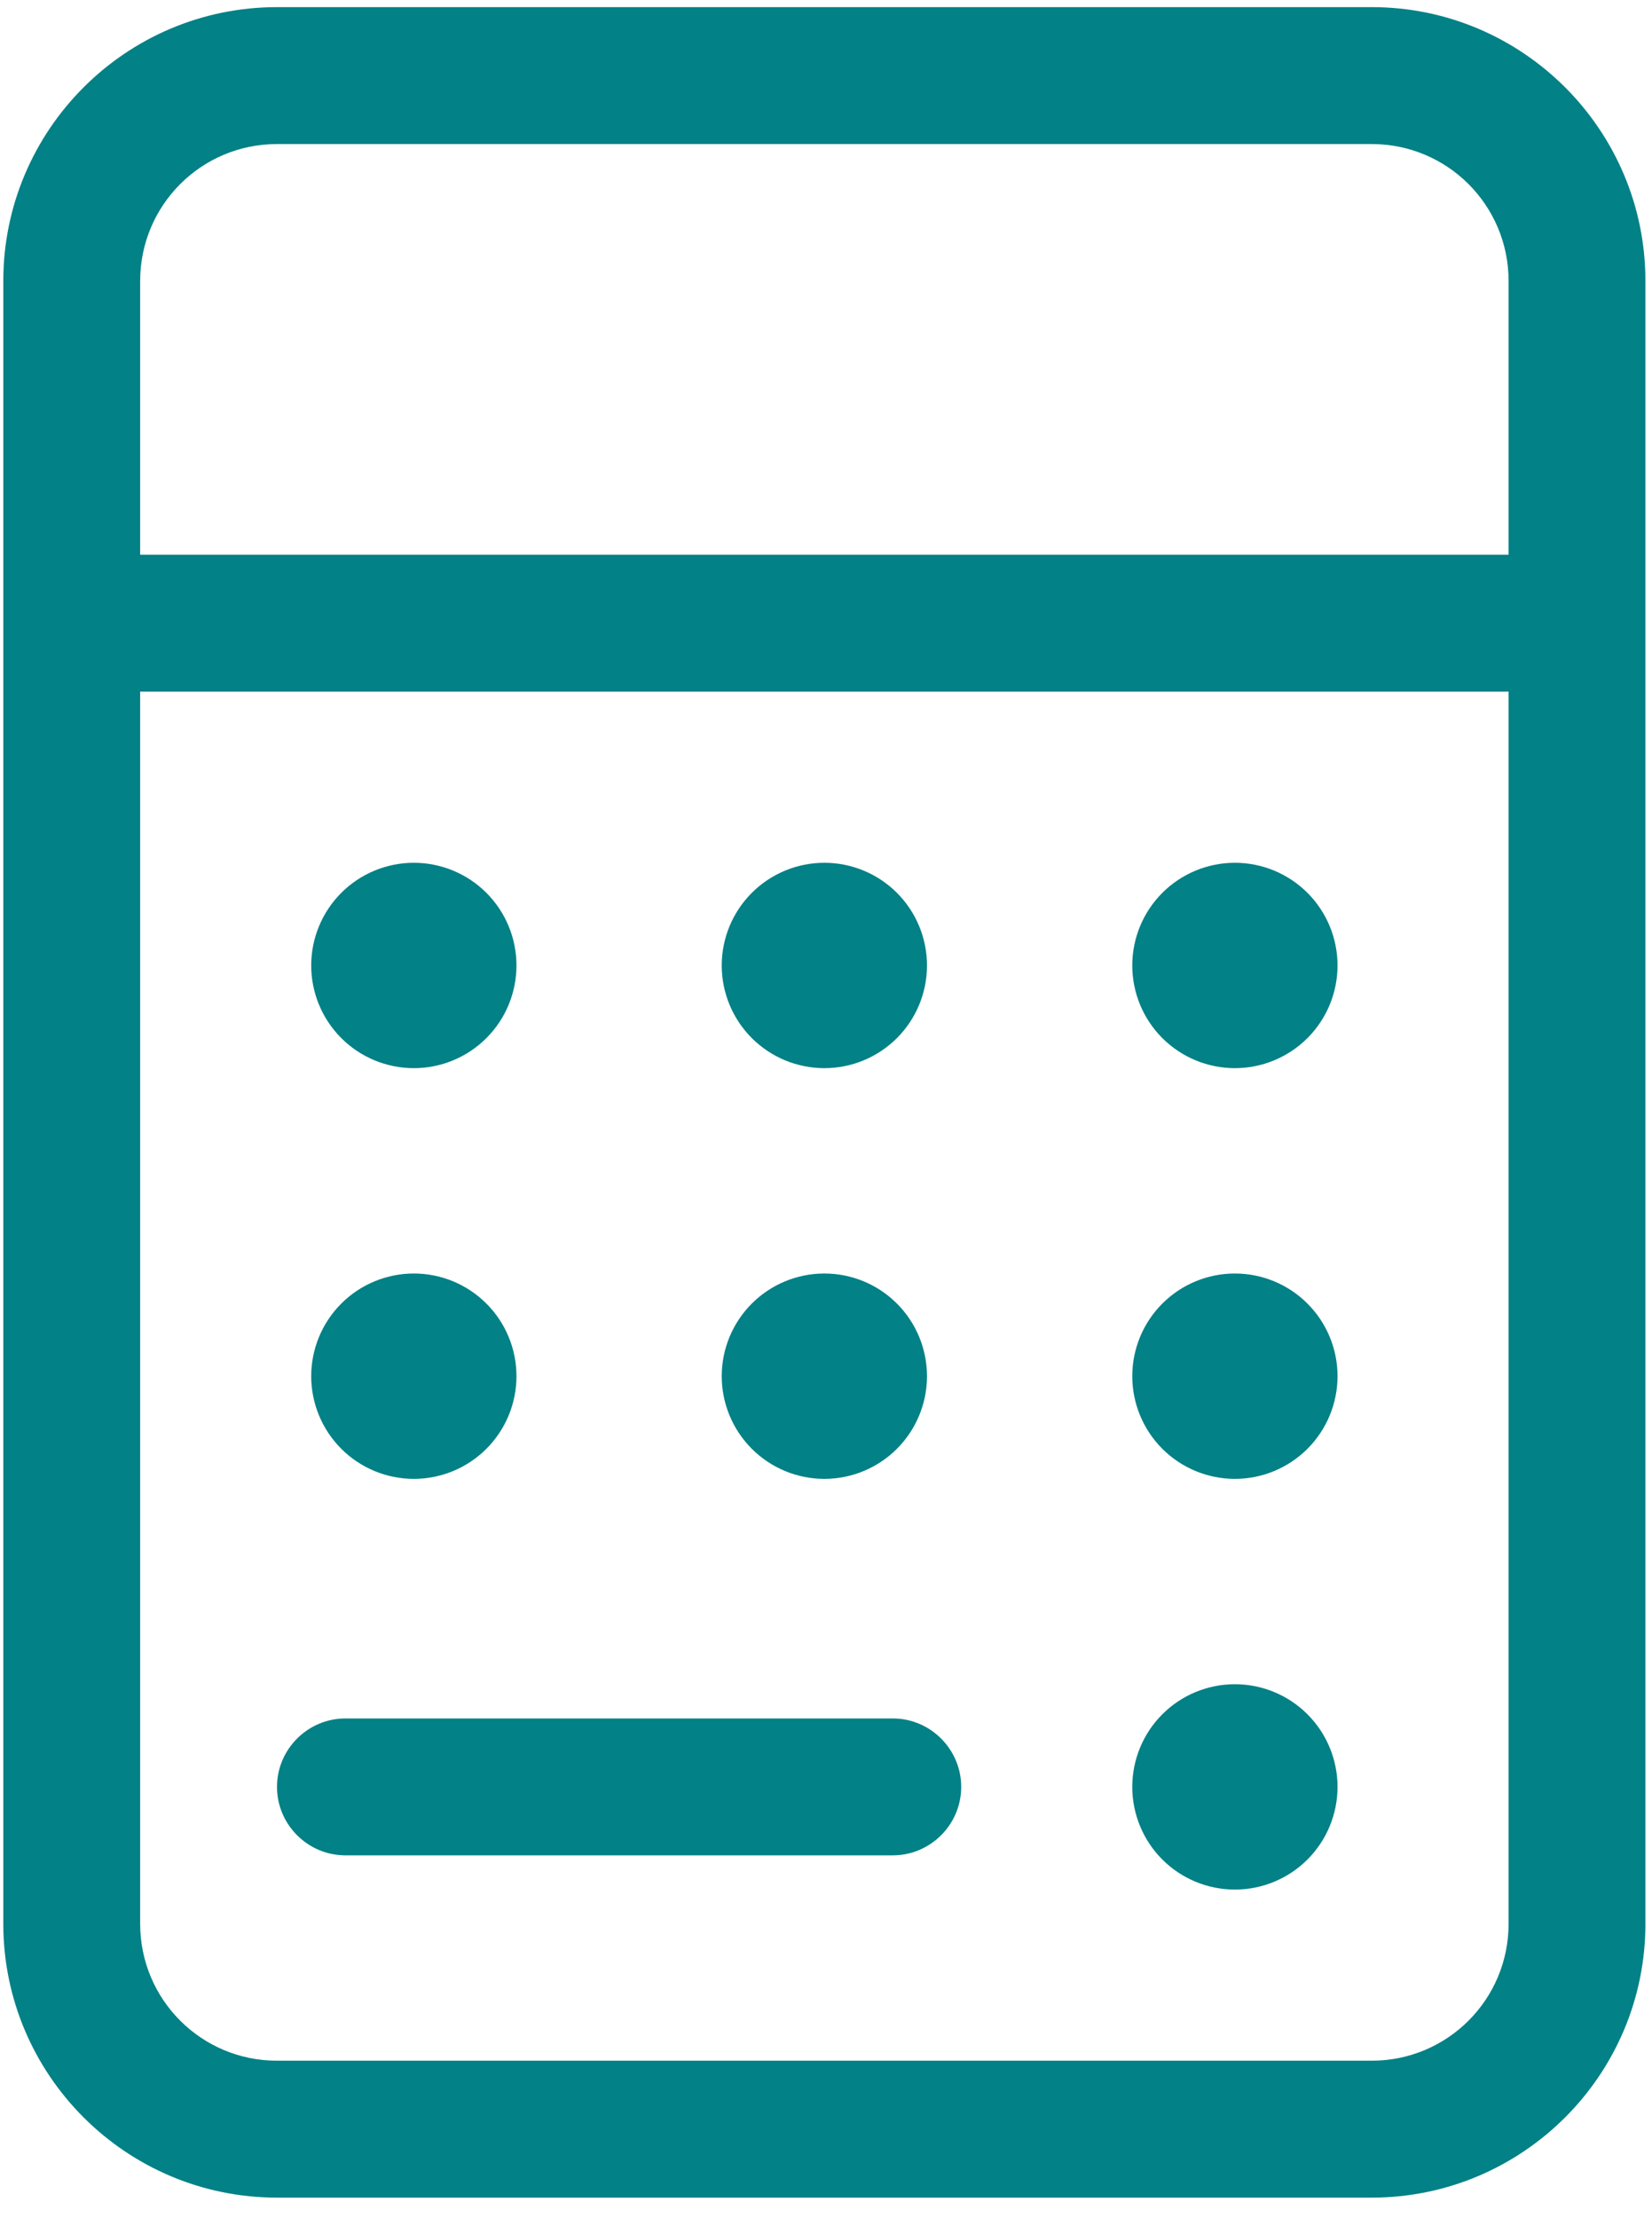 <svg width="76" height="102" viewBox="0 0 76 102" fill="none" xmlns="http://www.w3.org/2000/svg">
<g clip-path="url(#clip0_708_5)">
<path d="M69.402 31.805V88.464C69.402 91.946 66.589 94.759 63.106 94.759H12.743C9.261 94.759 6.448 91.946 6.448 88.464V31.805H69.402ZM69.402 25.51H6.448V12.919C6.448 9.437 9.261 6.624 12.743 6.624H63.106C66.589 6.624 69.402 9.437 69.402 12.919V25.51ZM75.697 25.51V12.919C75.697 5.974 70.051 0.328 63.106 0.328H12.743C5.799 0.328 0.152 5.974 0.152 12.919V25.51V28.657V31.805V88.464C0.152 95.409 5.799 101.055 12.743 101.055H63.106C70.051 101.055 75.697 95.409 75.697 88.464V31.805V28.657V25.51ZM14.317 44.396C14.317 45.648 14.815 46.849 15.7 47.735C16.585 48.62 17.786 49.118 19.039 49.118C20.291 49.118 21.492 48.62 22.377 47.735C23.263 46.849 23.76 45.648 23.76 44.396C23.76 43.144 23.263 41.943 22.377 41.057C21.492 40.172 20.291 39.674 19.039 39.674C17.786 39.674 16.585 40.172 15.7 41.057C14.815 41.943 14.317 43.144 14.317 44.396ZM19.039 58.561C17.786 58.561 16.585 59.058 15.7 59.944C14.815 60.829 14.317 62.03 14.317 63.282C14.317 64.534 14.815 65.735 15.7 66.621C16.585 67.506 17.786 68.004 19.039 68.004C20.291 68.004 21.492 67.506 22.377 66.621C23.263 65.735 23.76 64.534 23.76 63.282C23.76 62.03 23.263 60.829 22.377 59.944C21.492 59.058 20.291 58.561 19.039 58.561ZM33.203 44.396C33.203 45.648 33.701 46.849 34.586 47.735C35.472 48.62 36.673 49.118 37.925 49.118C39.177 49.118 40.378 48.62 41.264 47.735C42.149 46.849 42.646 45.648 42.646 44.396C42.646 43.144 42.149 41.943 41.264 41.057C40.378 40.172 39.177 39.674 37.925 39.674C36.673 39.674 35.472 40.172 34.586 41.057C33.701 41.943 33.203 43.144 33.203 44.396ZM37.925 58.561C36.673 58.561 35.472 59.058 34.586 59.944C33.701 60.829 33.203 62.03 33.203 63.282C33.203 64.534 33.701 65.735 34.586 66.621C35.472 67.506 36.673 68.004 37.925 68.004C39.177 68.004 40.378 67.506 41.264 66.621C42.149 65.735 42.646 64.534 42.646 63.282C42.646 62.03 42.149 60.829 41.264 59.944C40.378 59.058 39.177 58.561 37.925 58.561ZM52.09 44.396C52.09 45.648 52.587 46.849 53.472 47.735C54.358 48.62 55.559 49.118 56.811 49.118C58.063 49.118 59.264 48.62 60.15 47.735C61.035 46.849 61.533 45.648 61.533 44.396C61.533 43.144 61.035 41.943 60.15 41.057C59.264 40.172 58.063 39.674 56.811 39.674C55.559 39.674 54.358 40.172 53.472 41.057C52.587 41.943 52.09 43.144 52.09 44.396ZM56.811 58.561C55.559 58.561 54.358 59.058 53.472 59.944C52.587 60.829 52.09 62.03 52.09 63.282C52.09 64.534 52.587 65.735 53.472 66.621C54.358 67.506 55.559 68.004 56.811 68.004C58.063 68.004 59.264 67.506 60.15 66.621C61.035 65.735 61.533 64.534 61.533 63.282C61.533 62.03 61.035 60.829 60.15 59.944C59.264 59.058 58.063 58.561 56.811 58.561ZM52.09 82.168C52.09 83.421 52.587 84.622 53.472 85.507C54.358 86.393 55.559 86.89 56.811 86.89C58.063 86.89 59.264 86.393 60.15 85.507C61.035 84.622 61.533 83.421 61.533 82.168C61.533 80.916 61.035 79.715 60.15 78.83C59.264 77.944 58.063 77.447 56.811 77.447C55.559 77.447 54.358 77.944 53.472 78.83C52.587 79.715 52.09 80.916 52.09 82.168ZM15.891 79.021C14.16 79.021 12.743 80.437 12.743 82.168C12.743 83.9 14.16 85.316 15.891 85.316H41.072C42.804 85.316 44.22 83.9 44.22 82.168C44.22 80.437 42.804 79.021 41.072 79.021H15.891Z" fill="#028186"/>
</g>
<defs>
<clipPath id="clip0_708_5">
<rect width="75.545" height="100.727" fill="white" transform="translate(0.151 0.328)"/>
</clipPath>
</defs>
</svg>

